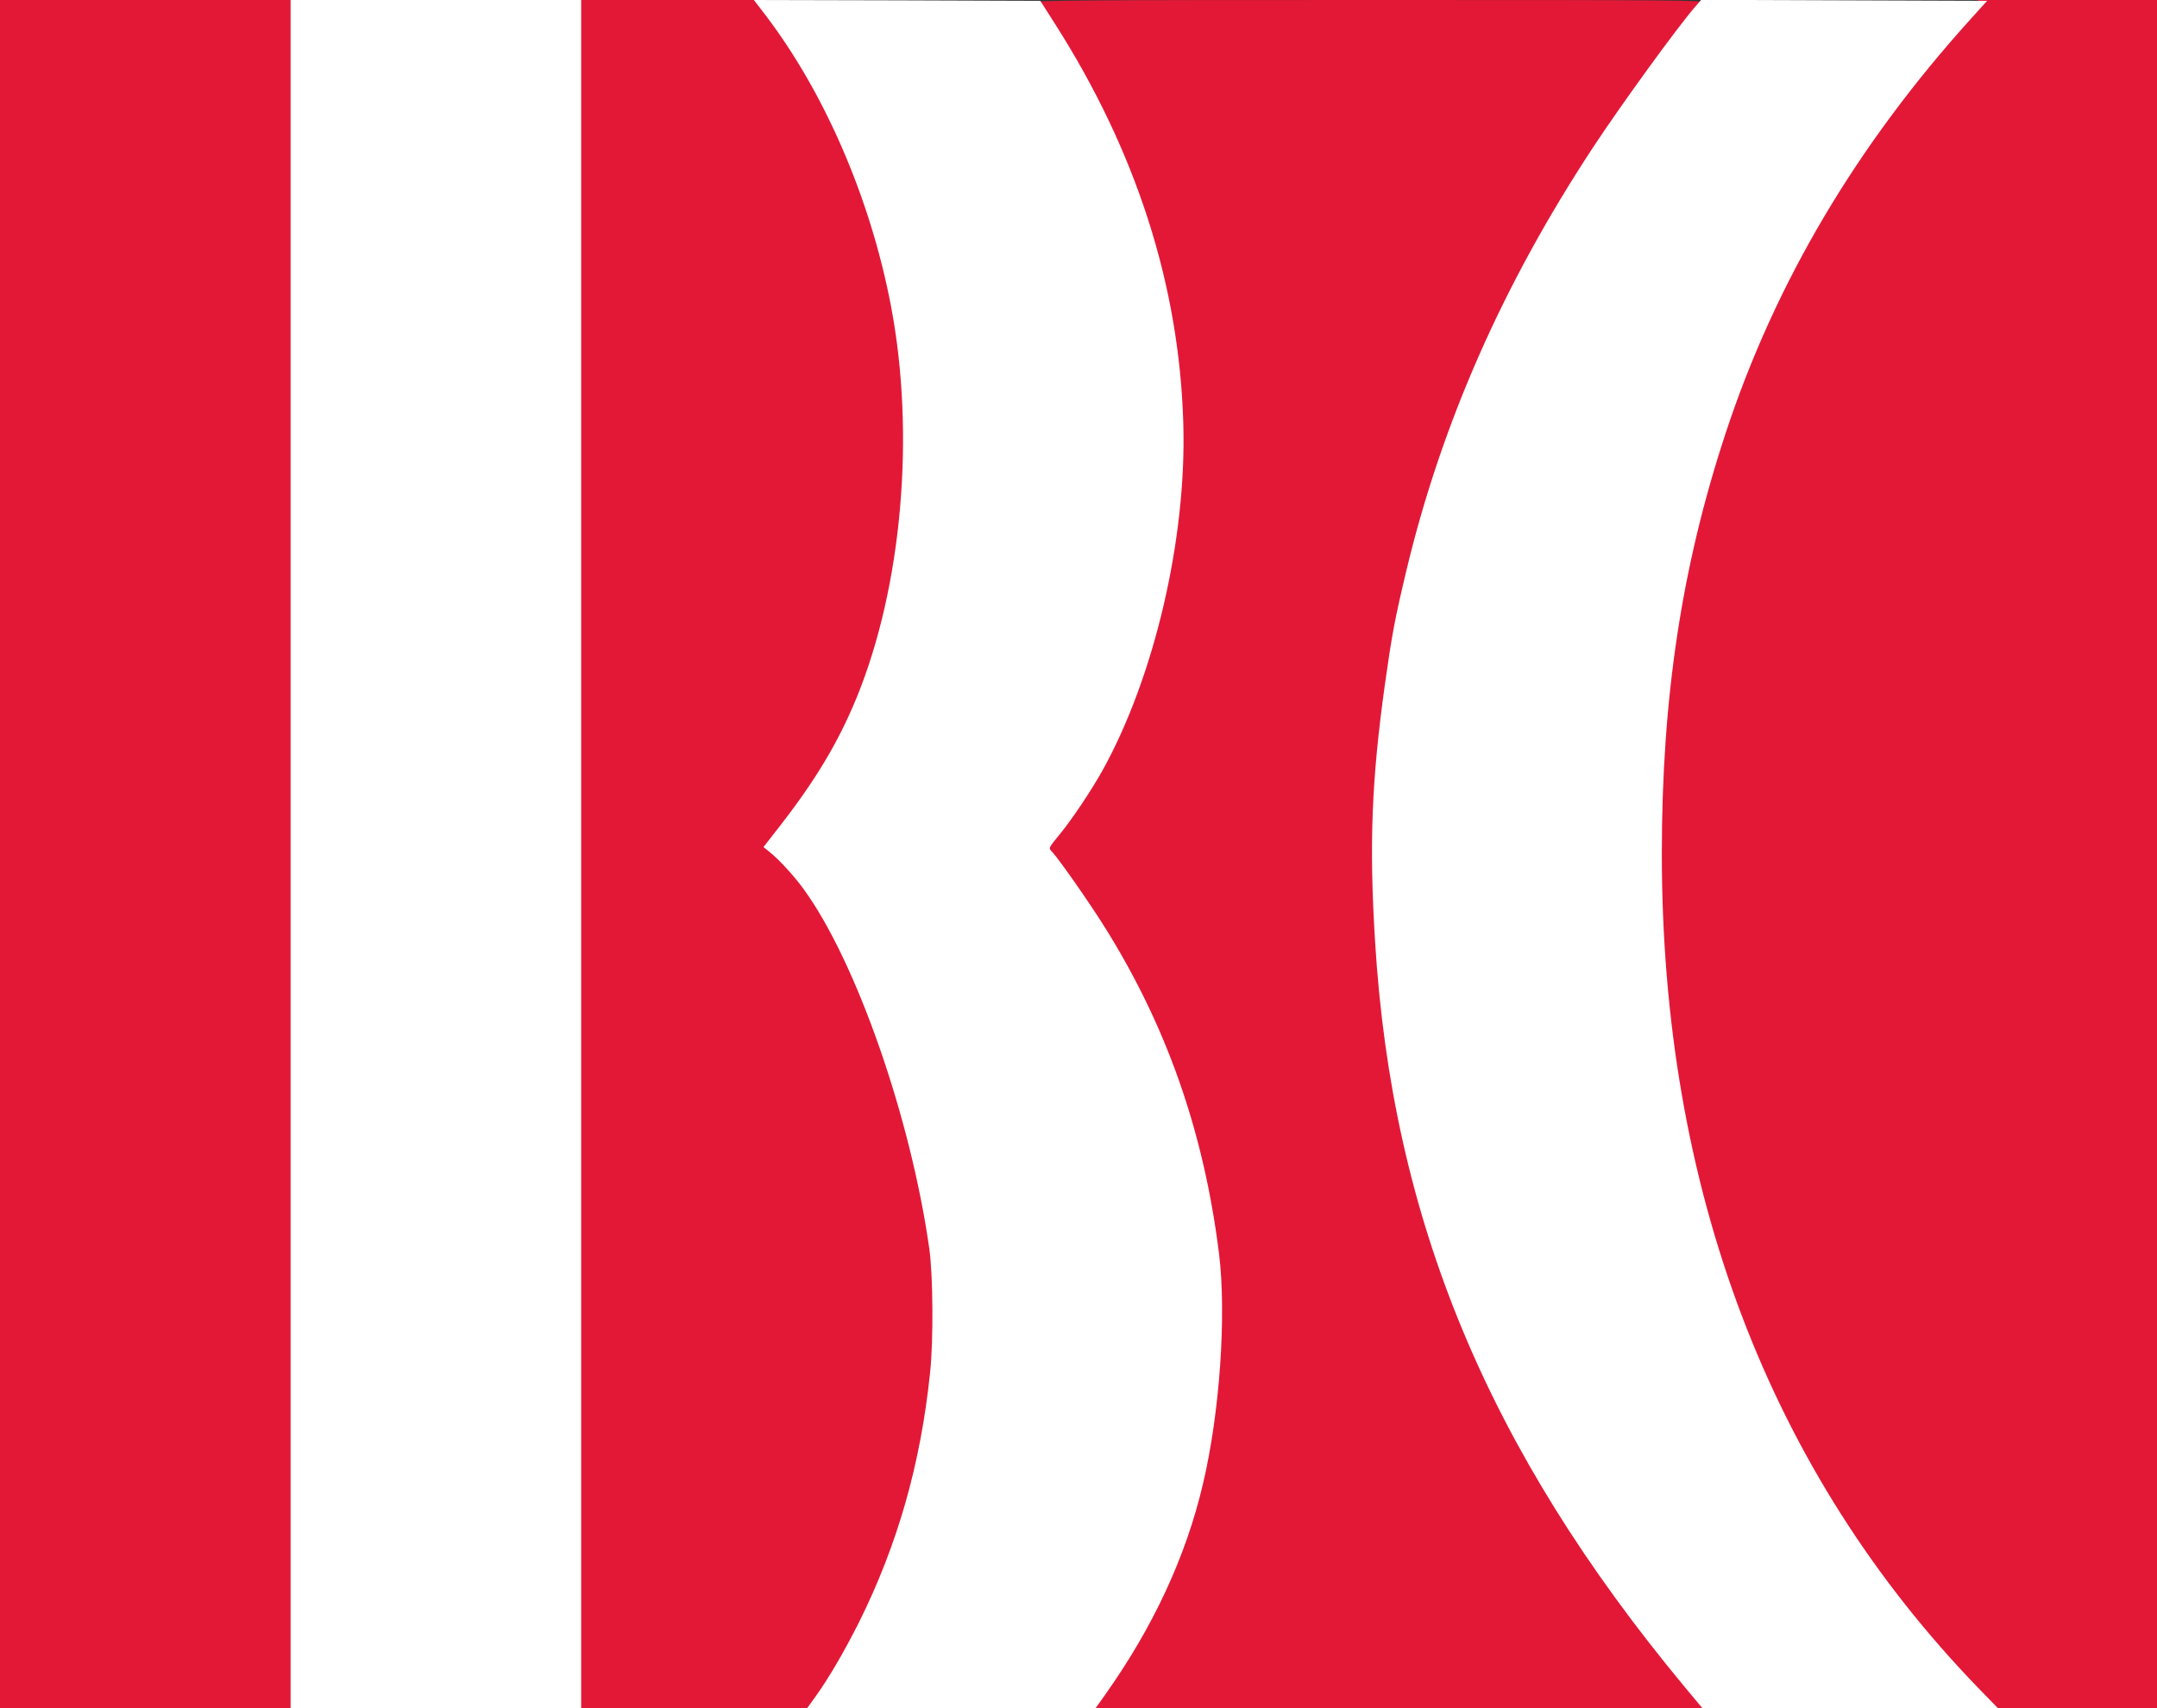 <?xml version="1.0" encoding="utf-8"?>
<!DOCTYPE svg PUBLIC "-//W3C//DTD SVG 20010904//EN" "http://www.w3.org/TR/2001/REC-SVG-20010904/DTD/svg10.dtd">
<svg version="1.0" xmlns="http://www.w3.org/2000/svg" width="1299px" height="1029px" viewBox="0 0 1299 1029" preserveAspectRatio="xMidYMid meet">
 <rect x="0" y="0" width="1299" height="1029" fill="#333333" stroke="none"/>
 <g fill="#e31837">
  <path d="M0 514.5 l0 -514.5 89 0 89 0 0 514.5 0 514.5 -89 0 -89 0 0 -514.5z"/>
  <path d="M347 514.5 l0 -514.5 56.3 0 56.2 0 6.1 8.3 c35.5 47.8 62 109.7 74 173.2 11.4 59.7 9.4 133.8 -5.2 193.5 -11.7 47.7 -29.6 84.5 -60.4 123.8 l-8.1 10.4 7.2 7.1 c13.2 13.3 24.4 30.2 36.5 55.2 24 49.8 44.8 119.5 53.1 178 2.2 16 2.5 61.2 0.5 80.5 -7.5 70.4 -29.7 135.3 -64.6 188.3 l-7.1 10.7 -72.2 0 -72.3 0 0 -514.5z"/>
  <path d="M658 1026.4 c0 -1.4 1.3 -4.3 2.8 -6.3 5.7 -7.2 15.8 -22.9 24.4 -37.9 27.2 -47.5 41.3 -95.6 46.2 -158.2 3 -37.3 1.8 -59.6 -5.4 -98.5 -10.9 -59.4 -32.1 -113.7 -64.3 -165 -9.7 -15.3 -29.7 -43.8 -31.7 -45 -1.3 -0.8 -1.3 -9.2 0 -10 3.7 -2.3 22.1 -28.7 30.7 -44 25.8 -46.2 42.8 -107.3 48.4 -174 2.4 -28.1 -1.1 -70.9 -8.6 -107 -11.7 -55.7 -34.6 -110.5 -68.5 -163.6 -4.9 -7.7 -9 -14.7 -9 -15.5 0 -1.2 29.8 -1.4 202 -1.4 187.7 0 202 0.1 202 1.7 0 0.9 -2.6 4.8 -5.8 8.7 -14.8 18 -41.4 54.8 -59.4 82.2 -54 82.3 -90.8 166 -111.9 254.3 -6.9 29 -8.6 38 -12.9 68.5 -8 57.5 -9.3 90.8 -5.9 148.1 9.9 166.6 67.4 305.8 185 447.8 6.8 8.2 10.9 14 10.9 15.4 l0 2.3 -184.5 0 -184.5 0 0 -2.6z"/>
  <path d="M1187.4 1018.7 c-98.3 -102.1 -158.4 -227.2 -180.8 -376.7 -9.9 -65.9 -11.7 -144.7 -5 -217 14.7 -159.4 73.7 -295.3 179.3 -413.2 l10.5 -11.8 53.8 0 53.8 0 0 514.5 0 514.5 -50.9 0 -50.8 0 -9.9 -10.3z"/>
 </g>
 <g fill="#ffffff">
  <path d="M175 514.5 l0 -514.5 87.5 0 87.5 0 0 514.5 0 514.5 -87.5 0 -87.5 0 0 -514.5z"/>
  <path d="M491 1022.1 c7.8 -10.8 17.4 -27.2 26.4 -45.1 23.1 -46.5 37 -95 42.7 -150 2.1 -19.1 1.8 -58.6 -0.4 -74.5 -11.2 -79.6 -44.4 -174.4 -76.2 -217.6 -5.5 -7.5 -14.3 -17.1 -19.9 -21.6 l-3.8 -3.1 8.5 -10.9 c22.4 -28.6 36.4 -51.8 47.6 -79.1 27.3 -66.8 35.4 -158.4 20.7 -235.7 -12.3 -64.7 -39.9 -128.6 -75.9 -175.8 l-6.7 -8.7 86.2 0.2 86.3 0.3 8.8 13.8 c49 76.9 74.9 157.5 77.3 240.7 2.1 69.6 -17.5 153.2 -48.9 209.5 -6.5 11.6 -17.5 28.1 -24.6 36.9 -8.1 10 -7.8 9.2 -5.4 11.8 4.5 5 21.4 29.1 31 44.3 37.8 60.1 60.2 124 69.4 197.4 4.6 36.9 0.5 96 -9.6 138.7 -10.3 44.1 -30.1 86.6 -59.3 127.7 l-5.5 7.7 -86.9 0 -86.8 0 5 -6.9z"/>
  <path d="M1014.3 1015.8 c-118.5 -142.8 -176 -281.3 -186.2 -448.8 -3.6 -58.4 -2.1 -96.8 5.9 -154.6 4.3 -30.5 6 -39.5 12.9 -68.5 21.1 -88.3 57.9 -172 112 -254.4 17 -25.9 51.6 -73.6 62.3 -85.8 l3.3 -3.8 86.1 0.3 86.1 0.3 -9.5 10.5 c-69 76.3 -118.1 159.1 -148 250 -26.4 80.1 -38.4 159.2 -38.4 253 -0.1 202 64.9 373.1 191.1 503.3 l11.4 11.7 -89 0 -89 0 -11 -13.2z"/>
 </g>
</svg>